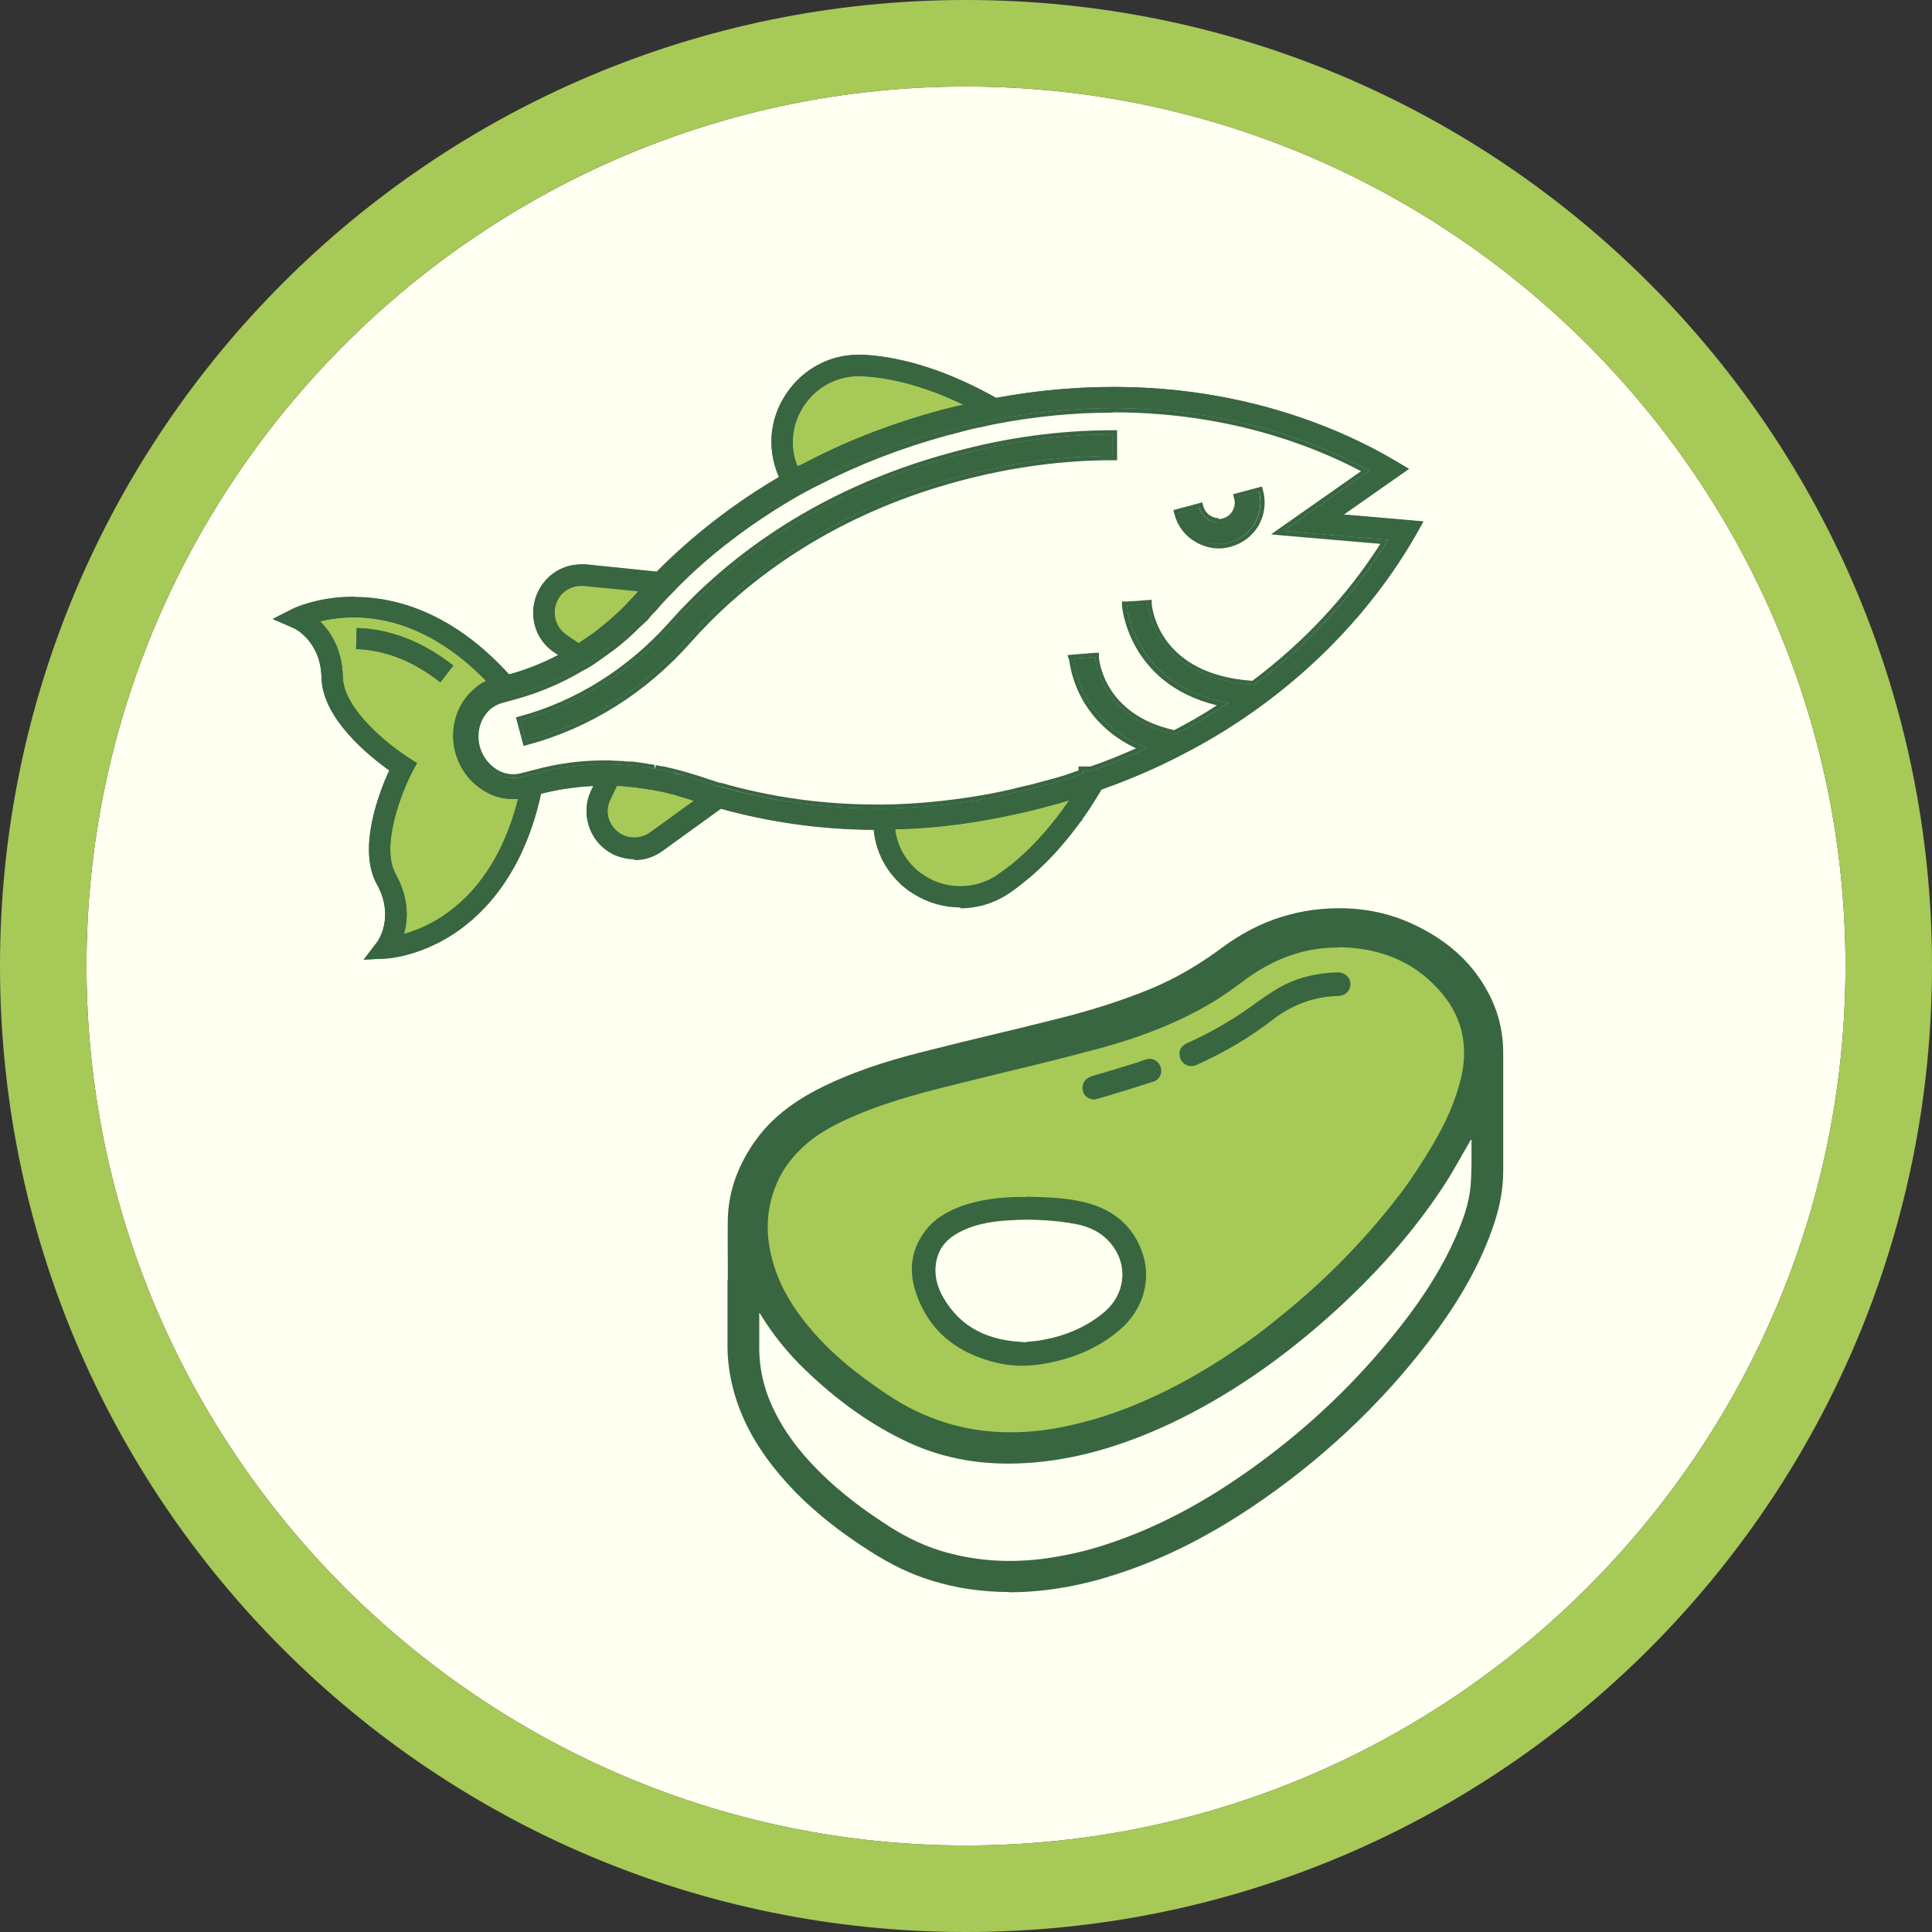 <?xml version="1.0" encoding="UTF-8"?>
<svg id="Layer_1" data-name="Layer 1" xmlns="http://www.w3.org/2000/svg" viewBox="0 0 67 67">
  <rect x="0" y="0" width="67" height="67" fill="#333333" stroke="none"/>
  <defs>
    <style>
      .cls-1 {
        fill: #fffff2;
      }

      .cls-2 {
        fill: #a7c957;
      }

      .cls-3 {
        fill: #386641;
      }
    </style>
  </defs>
  <path class="cls-1" d="M33.5,3C16.7,3,3,16.7,3,33.5s13.7,30.5,30.5,30.5,30.5-13.7,30.5-30.5S50.3,3,33.5,3Z"/>
  <g id="Ellisse_6" data-name="Ellisse 6">
    <path class="cls-2" d="M33.5,67C15,67,0,52,0,33.5S15,0,33.5,0s33.5,15,33.5,33.5-15,33.5-33.5,33.5ZM33.5,3C16.7,3,3,16.7,3,33.5s13.7,30.5,30.5,30.5,30.5-13.7,30.5-30.5S50.3,3,33.5,3Z"/>
  </g>
  <g id="xSOG6h">
    <g>
      <path class="cls-2" d="M25.53,44.67s0,0-.01,0c0,.63,0,1.26,0,1.88-.02.93.19,1.81.59,2.65.42.89,1.01,1.67,1.7,2.37.76.77,1.62,1.42,2.53,2,.65.42,1.34.76,2.08.98,1.04.32,2.11.42,3.19.36.98-.06,1.94-.25,2.87-.55,1.71-.54,3.29-1.35,4.78-2.34,2.31-1.54,4.32-3.41,6.01-5.62.96-1.25,1.78-2.57,2.28-4.08.18-.56.3-1.13.3-1.72,0-1.37,0-2.74,0-4.11,0-.74-.19-1.44-.56-2.09-.53-.93-1.33-1.59-2.28-2.06-.73-.36-1.52-.55-2.34-.58-1.52-.06-2.89.39-4.1,1.29-.79.59-1.62,1.09-2.53,1.47-1.12.47-2.27.81-3.45,1.11-1.43.36-2.86.69-4.29,1.05-1.17.29-2.32.63-3.42,1.14-.94.44-1.8.99-2.43,1.85-.57.77-.9,1.63-.93,2.58-.03.8,0,1.61,0,2.41Z"/>
      <g>
        <path class="cls-3" d="M25.53,44.67c0-.8-.02-1.61,0-2.41.03-.96.37-1.81.93-2.58.63-.86,1.48-1.41,2.43-1.85,1.1-.51,2.25-.85,3.42-1.14,1.43-.36,2.86-.69,4.29-1.05,1.17-.29,2.33-.64,3.45-1.11.91-.38,1.74-.88,2.53-1.47,1.21-.9,2.58-1.35,4.1-1.29.82.03,1.6.22,2.34.58.95.47,1.74,1.12,2.28,2.06.37.65.56,1.34.56,2.09,0,1.37,0,2.74,0,4.11,0,.59-.11,1.16-.3,1.72-.5,1.51-1.32,2.83-2.28,4.08-1.69,2.21-3.7,4.07-6.01,5.62-1.49.99-3.07,1.81-4.78,2.34-.94.29-1.89.49-2.87.55-1.09.07-2.15-.04-3.19-.36-.74-.23-1.43-.57-2.08-.98-.91-.58-1.77-1.23-2.53-2-.69-.7-1.28-1.47-1.7-2.37-.39-.84-.61-1.72-.59-2.65.01-.63,0-1.26,0-1.88,0,0,0,0,.01,0ZM35.03,49.95c.7,0,1.39-.08,2.08-.23,1.16-.25,2.27-.66,3.33-1.18,1.14-.56,2.22-1.23,3.25-1.98.42-.31.83-.64,1.24-.98,1.44-1.2,2.73-2.54,3.86-4.04.38-.51.72-1.05,1.06-1.59.47-.77.85-1.58,1.07-2.46.29-1.17.08-2.24-.68-3.17-.94-1.16-2.21-1.68-3.67-1.73-1.31-.04-2.47.39-3.52,1.15-.36.26-.72.53-1.1.76-1.21.73-2.53,1.22-3.89,1.59-1.55.42-3.12.79-4.68,1.17-1.28.32-2.57.64-3.79,1.16-.74.32-1.45.68-2.04,1.26-.36.36-.66.76-.86,1.23-.38.87-.44,1.77-.23,2.68.27,1.16.91,2.13,1.7,3,.71.77,1.54,1.4,2.41,1.99,1.35.92,2.83,1.38,4.47,1.38ZM26.34,45.53s0,.06,0,.08c0,.31,0,.62,0,.94-.02.67.09,1.31.33,1.93.33.84.84,1.56,1.44,2.22.75.81,1.61,1.49,2.53,2.09.62.4,1.26.75,1.96.97,1.16.36,2.35.45,3.56.29.75-.1,1.49-.26,2.21-.5,1.81-.59,3.46-1.5,5-2.6,1.8-1.28,3.4-2.77,4.81-4.47.91-1.11,1.72-2.28,2.31-3.59.25-.57.48-1.16.52-1.79.04-.52.02-1.04.03-1.57,0,0,0-.01-.02-.02-.02.03-.03.06-.05.09-.3.52-.58,1.04-.91,1.54-1.1,1.67-2.43,3.13-3.91,4.46-1.7,1.52-3.55,2.83-5.62,3.79-1.58.74-3.22,1.24-4.97,1.34-1.4.08-2.75-.12-4.03-.71-1.34-.62-2.52-1.49-3.58-2.51-.62-.59-1.15-1.25-1.6-1.99Z"/>
        <path class="cls-3" d="M35,55.21c-.93,0-1.83-.13-2.67-.39-.73-.22-1.43-.56-2.15-1.02-1.04-.66-1.88-1.33-2.58-2.04-.78-.8-1.36-1.6-1.76-2.45-.42-.9-.63-1.84-.61-2.77,0-.43,0-.86,0-1.29v-.86s.01,0,.01,0v-.46c0-.56-.01-1.12,0-1.68.03-.97.37-1.89.99-2.74.57-.78,1.38-1.4,2.53-1.93,1.22-.57,2.49-.92,3.47-1.16.75-.19,1.49-.37,2.24-.55.68-.16,1.37-.33,2.05-.5,1.34-.33,2.42-.68,3.41-1.09.84-.35,1.65-.82,2.47-1.43,1.28-.95,2.72-1.4,4.28-1.35.88.03,1.7.24,2.45.61,1.08.53,1.87,1.24,2.4,2.17.4.69.6,1.44.6,2.22v4.11c0,.58-.1,1.17-.31,1.81-.45,1.35-1.18,2.68-2.32,4.16-1.68,2.19-3.73,4.1-6.08,5.68-1.63,1.09-3.21,1.87-4.85,2.38-1.01.32-1.97.5-2.94.56-.21.01-.42.02-.62.02ZM25.79,44.95v.3c0,.44,0,.87,0,1.31-.02.86.17,1.69.56,2.53.37.79.91,1.54,1.65,2.29.67.68,1.48,1.32,2.48,1.96.68.43,1.33.74,2.01.95.98.3,1.99.41,3.1.35.92-.06,1.83-.23,2.8-.53,1.58-.5,3.12-1.25,4.71-2.31,2.3-1.54,4.3-3.41,5.95-5.55,1.1-1.44,1.81-2.71,2.24-4,.19-.58.28-1.12.28-1.63v-4.11c0-.68-.18-1.34-.53-1.95-.47-.83-1.18-1.46-2.16-1.95-.68-.34-1.43-.52-2.22-.55-1.43-.07-2.75.36-3.92,1.24-.86.64-1.7,1.13-2.58,1.5-1.01.42-2.12.78-3.49,1.12-.68.17-1.37.33-2.06.5-.75.18-1.49.36-2.24.54-.95.24-2.19.58-3.37,1.13-1.08.5-1.79,1.04-2.32,1.76-.56.77-.85,1.56-.88,2.43-.02.55-.01,1.1,0,1.66v1.03s0,0,0,0ZM35.02,54.41c-.87,0-1.71-.13-2.51-.38-.65-.2-1.32-.53-2.03-1-1.04-.68-1.89-1.38-2.58-2.13-.69-.75-1.18-1.5-1.5-2.31-.25-.64-.37-1.33-.35-2.04,0-.21,0-.42,0-.64v-.3s.07-.93.07-.93l.45.72c.43.71.95,1.36,1.55,1.94,1.14,1.09,2.29,1.9,3.51,2.46,1.17.54,2.45.76,3.89.68,1.56-.09,3.16-.52,4.86-1.32,1.93-.9,3.75-2.13,5.55-3.75,1.58-1.42,2.85-2.86,3.87-4.41.22-.33.42-.68.62-1.03.09-.17.19-.33.29-.5l.23-.41.33.36.02.13v.47c0,.37,0,.75-.03,1.12-.05.68-.29,1.3-.55,1.88-.53,1.19-1.27,2.35-2.35,3.66-1.4,1.7-3.04,3.23-4.86,4.52-1.71,1.22-3.37,2.08-5.08,2.64-.75.24-1.51.41-2.27.51-.39.05-.78.07-1.16.07ZM26.61,46.44s0,.08,0,.12c-.02.63.09,1.25.32,1.82.29.74.75,1.44,1.39,2.14.66.72,1.47,1.39,2.47,2.04.68.45,1.28.74,1.9.93,1.08.34,2.24.43,3.44.28.72-.09,1.45-.25,2.16-.49,1.65-.54,3.26-1.38,4.93-2.56,1.78-1.27,3.38-2.76,4.75-4.42,1.04-1.26,1.76-2.39,2.27-3.53.23-.53.45-1.1.5-1.69.01-.18.02-.37.02-.55-.15.26-.3.52-.47.77-1.05,1.59-2.34,3.06-3.96,4.52-1.85,1.66-3.71,2.91-5.69,3.84-1.77.83-3.43,1.28-5.07,1.37-1.53.09-2.92-.16-4.16-.73-1.28-.59-2.47-1.43-3.66-2.57-.42-.4-.79-.83-1.13-1.29ZM34.99,50.23c-1.65,0-3.19-.48-4.59-1.42-.72-.49-1.65-1.16-2.46-2.03-.94-1.02-1.51-2.04-1.77-3.12-.23-1-.15-1.96.24-2.86.21-.48.52-.93.92-1.32.65-.64,1.44-1.02,2.13-1.31,1.27-.54,2.63-.87,3.83-1.17l1.19-.29c1.16-.28,2.33-.57,3.49-.88,1.5-.41,2.75-.92,3.82-1.56.32-.2.64-.43.95-.65l.13-.1c1.16-.84,2.4-1.23,3.7-1.2,1.63.05,2.93.67,3.88,1.83.8.99,1.05,2.14.74,3.41-.21.84-.57,1.67-1.1,2.53-.32.53-.68,1.09-1.07,1.61-1.13,1.49-2.44,2.87-3.9,4.08-.43.36-.83.68-1.25.99-1.12.82-2.2,1.47-3.29,2.01-1.18.57-2.29.97-3.4,1.21-.7.15-1.42.23-2.14.24h-.04ZM46.38,32.86c-1.12,0-2.16.36-3.18,1.1l-.13.1c-.32.23-.64.47-.99.68-1.11.67-2.41,1.2-3.96,1.62-1.16.31-2.33.6-3.5.88l-1.18.29c-1.18.29-2.52.62-3.74,1.14-.64.27-1.37.62-1.95,1.2-.35.35-.62.72-.8,1.14-.34.78-.42,1.62-.21,2.51.23,1,.76,1.91,1.64,2.87.6.65,1.32,1.25,2.36,1.95,1.3.88,2.74,1.33,4.28,1.33h.03c.68,0,1.36-.08,2.02-.23,1.07-.23,2.14-.61,3.27-1.16,1.06-.52,2.11-1.16,3.21-1.96.41-.3.79-.62,1.22-.97,1.43-1.19,2.71-2.53,3.82-3.99.38-.5.73-1.05,1.04-1.57.5-.82.84-1.6,1.03-2.38.27-1.1.06-2.09-.63-2.93-.84-1.03-2.01-1.58-3.47-1.63-.06,0-.11,0-.17,0Z"/>
      </g>
      <path class="cls-1" d="M26.34,45.53c.45.74.98,1.4,1.6,1.99,1.06,1.02,2.24,1.89,3.58,2.51,1.28.59,2.63.79,4.03.71,1.75-.1,3.39-.61,4.97-1.34,2.07-.97,3.92-2.27,5.62-3.79,1.48-1.33,2.82-2.8,3.91-4.46.33-.5.61-1.03.91-1.54.02-.03.03-.06.05-.09.01.01.02.02.02.02,0,.52.01,1.05-.03,1.57-.05.63-.27,1.21-.52,1.79-.58,1.32-1.4,2.49-2.31,3.59-1.4,1.7-3.01,3.19-4.81,4.47-1.54,1.1-3.19,2.01-5,2.6-.72.24-1.46.4-2.21.5-1.21.15-2.39.07-3.56-.29-.7-.22-1.35-.56-1.96-.97-.92-.6-1.78-1.28-2.53-2.09-.61-.66-1.11-1.39-1.44-2.22-.24-.62-.35-1.26-.33-1.93,0-.31,0-.62,0-.94,0-.03,0-.06,0-.08Z"/>
      <path class="cls-3" d="M35.61,41.5c.71.02,1.42.03,2.1.22.89.24,1.55.77,1.88,1.65.37.97.07,2.05-.77,2.76-.78.66-1.7,1.02-2.71,1.18-.52.08-1.05.07-1.55-.05-1.37-.33-2.36-1.1-2.81-2.47-.23-.71-.16-1.41.29-2.04.33-.47.8-.74,1.32-.93.64-.22,1.3-.3,1.97-.31.09,0,.19,0,.28,0ZM35.5,46.54c.19-.02.43-.03.65-.08.8-.15,1.54-.45,2.17-.99.65-.56.79-1.45.34-2.16-.32-.5-.81-.76-1.38-.87-.72-.13-1.45-.17-2.18-.13-.57.03-1.14.1-1.67.34-.49.22-.86.55-.96,1.1-.08.44.03.85.24,1.23.61,1.06,1.57,1.5,2.79,1.55Z"/>
      <path class="cls-3" d="M40.9,36.56c0-.19.1-.31.28-.39.8-.36,1.57-.8,2.28-1.32.29-.21.59-.42.9-.6.62-.35,1.3-.51,2.02-.53.26,0,.45.17.45.41,0,.23-.17.4-.42.41-.85.02-1.61.31-2.27.82-.81.63-1.69,1.14-2.62,1.56-.14.06-.28.08-.42-.01-.12-.08-.19-.19-.19-.34Z"/>
      <path class="cls-3" d="M37.54,37.72c0-.2.13-.34.36-.41.51-.15,1.01-.3,1.52-.46.11-.03.21-.08.32-.11.22-.07.43.04.51.26.07.21-.03.44-.25.51-.65.21-1.3.41-1.95.6-.27.08-.52-.12-.51-.4Z"/>
      <path class="cls-1" d="M35.5,46.54c-1.22-.05-2.18-.49-2.79-1.55-.22-.38-.32-.79-.24-1.23.1-.56.47-.88.96-1.1.53-.24,1.1-.31,1.67-.34.73-.04,1.46,0,2.18.13.57.1,1.06.36,1.38.87.45.7.31,1.59-.34,2.16-.63.54-1.36.84-2.17.99-.23.04-.46.05-.65.08Z"/>
    </g>
  </g>
  <g>
    <path class="cls-1" d="M44.51,18.41l2.98-2.09c-2.38-1.29-6.88-2.93-12.95-1.78-.17.03-.34.07-.51.11-.22.04-.44.09-.66.15-.18.04-.36.09-.54.13-1.55.42-3.03.98-4.39,1.68-.13.06-.26.13-.38.19h-.01c-.12.07-.24.14-.36.2l-.32.19c-1.46.86-2.8,1.87-3.96,3.04l-.24.25c-.05.04-.09.09-.13.13-.06.06-.11.12-.16.17-.09.1-.18.2-.27.3-.09.09-.17.19-.26.29-.09.09-.19.18-.28.27-.28.28-.58.54-.88.77-.19.14-.39.29-.62.45l-.1.06c-.07.05-.15.09-.22.14l-.1.05c-.71.43-1.47.75-2.26.97l-.51.14c-.12.03-.24.08-.35.16-.07.04-.13.09-.18.15-.35.34-.48.87-.35,1.38.1.37.33.68.64.88.3.19.64.24.98.15l.44-.11c.84-.23,1.72-.34,2.6-.32.14.01.28.01.42.02.11.01.21.02.32.02.15.02.3.04.46.06.1.02.2.03.31.05.02,0,.04.01.07.01.08.02.17.04.27.05l.11.03c.09.02.18.04.27.06h.02s.05.02.08.03h.03c.1.03.2.06.3.09.14.04.27.08.4.12.25.09.49.16.73.23h.05c1.81.53,3.71.78,5.64.76,1.09-.01,2.21-.12,3.32-.3.46-.08.92-.17,1.37-.28.25-.06.51-.12.8-.2.32-.08.6-.16.86-.24.14-.05.27-.09.41-.14.05-.01.11-.03.16-.05v-.1h.3c.66-.23,1.3-.49,1.93-.79-1.08-.4-1.69-1.07-2.03-1.62-.46-.76-.51-1.45-.52-1.48l.74-.05c0,.09.19,2.13,2.78,2.68.64-.33,1.25-.69,1.84-1.09-3.28-.6-3.52-3.34-3.52-3.38l.37-.02.36-.03c.01.11.24,2.59,3.68,2.8,2.32-1.73,3.77-3.61,4.65-5.03l-3.63-.31ZM38.58,15.81c-1.74,0-3.53.24-5.32.72-4.78,1.28-7.76,3.78-9.41,5.64-1.54,1.74-3.48,2.95-5.6,3.52l-.19-.71c1.98-.53,3.79-1.67,5.24-3.29,1.72-1.95,4.81-4.54,9.77-5.87,1.85-.5,3.7-.75,5.51-.75v.74ZM43.51,18.14c-.19.33-.51.57-.88.67-.12.03-.25.05-.37.05-.25,0-.5-.07-.72-.2-.33-.19-.57-.5-.67-.87l.71-.19c.1.37.49.6.86.5.19-.05.34-.17.43-.33.1-.17.12-.36.07-.54l.71-.19c.1.37.05.76-.14,1.1Z"/>
    <g>
      <g>
        <path class="cls-2" d="M18.45,27.23h0c-.03.17-.07.34-.11.5-.02.08-.04.16-.06.24-.08.31-.18.6-.28.87-.13.34-.27.65-.42.94-.18.34-.37.65-.58.92-.07.09-.14.18-.21.26-.03.04-.07.08-.1.12-.07.08-.14.16-.21.23-1.46,1.49-3.09,1.58-3.09,1.58,0,0,.77-1.02.01-2.39-.76-1.37.57-3.9.57-3.9,0,0-2.42-1.52-2.45-3.09,0-.2-.03-.37-.06-.54-.03-.12-.06-.24-.1-.34h0c-.33-.88-1.04-1.18-1.04-1.18h0c.1-.05,3.26-1.58,6.66,1.77.06.06.12.12.18.18.06.06.12.13.18.19.06.07.12.13.18.2h0s-.24.06-.24.06c-.27.07-.51.22-.7.41-.42.42-.61,1.08-.44,1.74.13.47.42.86.79,1.09.37.24.82.32,1.27.2l.23-.06Z"/>
        <path class="cls-2" d="M34.48,14.18c-.17.03-.35.07-.52.11-.22.05-.44.1-.67.15-.18.04-.36.09-.55.14-1.68.45-3.16,1.03-4.46,1.7-.26.13-.51.27-.76.41h0s-.02-.04-.06-.1c-.01-.02-.03-.05-.04-.07h0c-.57-1.12-.25-2.37.56-3.13.09-.09.19-.17.3-.24.46-.32,1.04-.51,1.68-.47,1.12.07,2.64.43,4.53,1.51Z"/>
        <path class="cls-2" d="M37.52,27.23c.14-.04.28-.09.41-.14-.07.12-.14.23-.2.34-.17.28-.34.53-.51.77,0,0,0,0,0,0-.07.09-.13.19-.2.28-.42.55-.83,1-1.22,1.36-.13.12-.26.23-.38.33-.07.06-.14.11-.2.16-.06.04-.11.08-.17.12-.09.07-.18.13-.27.19-.93.61-2.04.56-2.87.05-.07-.04-.14-.09-.2-.14-.07-.05-.13-.1-.19-.16-.03-.03-.06-.06-.09-.08-.44-.43-.73-1.02-.77-1.72,0-.11,0-.18,0-.2,1.06-.01,2.19-.11,3.38-.31.45-.08.91-.17,1.39-.28.27-.06.54-.13.82-.2.29-.08.58-.16.87-.25.14-.04.28-.09.42-.13Z"/>
        <path class="cls-2" d="M22.91,20.22s-.09.1-.14.15c-.05.06-.1.11-.15.16-.09.1-.19.2-.28.31-.08.09-.17.19-.26.28s-.18.18-.27.27c-.27.26-.55.51-.85.74-.19.15-.4.3-.6.43h0c-.1.07-.21.13-.31.2l-.31-.21-.31-.21c-.07-.05-.13-.1-.19-.16-.44-.45-.51-1.17-.11-1.69.03-.04.06-.08.1-.12.03-.04.07-.07.11-.1.23-.19.52-.3.83-.3.04,0,.09,0,.13,0l2.62.26h0Z"/>
        <path class="cls-2" d="M24.9,27.64l-2.13,1.54c-.14.1-.3.17-.46.21h0c-.07.02-.13.03-.2.03-.03,0-.07,0-.1,0-.17,0-.35-.03-.51-.1-.68-.29-.98-1.09-.66-1.75l.33-.69h0c.13,0,.27,0,.4.01.1,0,.2.01.31.02.15.01.29.03.44.05.1.01.21.03.31.05.02,0,.03,0,.05,0,.09.01.18.03.27.05.04,0,.07.01.11.02.09.02.18.04.26.06,0,0,.01,0,.02,0,.03,0,.07.02.11.03.09.02.19.05.28.08,0,0,.02,0,.02,0,.12.03.24.07.36.11.26.08.52.17.8.25Z"/>
      </g>
      <g>
        <g>
          <path class="cls-3" d="M12.61,33.29l.48-.63s.61-.86-.02-1.99c-.69-1.24.09-3.21.43-3.95-.67-.47-2.32-1.79-2.35-3.21-.03-1.3-.94-1.72-.98-1.73l-.71-.31.69-.35s3.86-1.89,7.65,2.44l-.55.48c-2.57-2.93-5.04-2.77-6.15-2.49.37.36.77.98.79,1.94.02,1.12,1.65,2.39,2.28,2.79l.29.18-.16.3c-.34.66-1.12,2.57-.58,3.55.47.84.43,1.58.29,2.08,1.11-.31,3.32-1.41,4.08-5.23l.72.14c-.58,2.93-2.01,4.39-3.1,5.1-1.2.78-2.26.84-2.31.84l-.79.04Z"/>
          <path class="cls-3" d="M12.27,20.84c1.33,0,3.32.47,5.32,2.7l-.33.29c-1.91-2.12-3.76-2.57-4.99-2.57-.42,0-.82.05-1.21.15l-.26.07.19.19c.33.32.73.91.74,1.84.03,1.43,2.32,2.9,2.35,2.91l.17.11-.09.18s-1.27,2.44-.58,3.69c.45.82.4,1.52.28,1.97l-.07.26.26-.07c1.22-.34,3.37-1.48,4.16-5.2l.43.08c-.59,2.78-1.95,4.17-3,4.85-1.17.76-2.19.82-2.23.82l-.47.03.28-.38s.66-.94,0-2.15c-.65-1.18.09-3.06.43-3.82l.05-.11-.1-.07c-.68-.48-2.26-1.75-2.28-3.09-.03-1.39-1.03-1.85-1.07-1.87l-.42-.19.41-.21s.82-.4,2.05-.4M12.27,20.69c-1.27,0-2.1.41-2.12.42l-.69.35.71.31s.96.44.98,1.73c.03,1.42,1.68,2.73,2.35,3.21-.34.74-1.11,2.71-.43,3.95.63,1.13.04,1.96.02,1.99l-.48.63.79-.04s1.11-.07,2.31-.84c1.09-.71,2.52-2.17,3.1-5.1l-.72-.14c-.76,3.82-2.98,4.92-4.08,5.23.14-.5.18-1.23-.29-2.08-.54-.98.23-2.9.58-3.55l.16-.3-.29-.18c-.63-.4-2.25-1.67-2.28-2.79-.02-.96-.42-1.58-.79-1.94.3-.08.7-.14,1.18-.14,1.28,0,3.1.49,4.98,2.63l.55-.48c-2.03-2.32-4.07-2.86-5.53-2.86h0Z"/>
        </g>
        <g>
          <path class="cls-3" d="M15.27,23.66c-.94-.74-1.92-1.12-2.92-1.15l.02-.73c1.15.03,2.28.47,3.35,1.3l-.45.58Z"/>
          <path class="cls-3" d="M12.52,21.94c1.03.06,2.03.45,2.99,1.17l-.27.34c-.89-.66-1.8-1.02-2.74-1.08v-.44M12.37,21.78l-.02.73c.99.02,1.97.41,2.92,1.15l.45-.58c-1.07-.84-2.2-1.27-3.35-1.3h0Z"/>
        </g>
        <g>
          <path class="cls-3" d="M27.2,16.89s-.06-.08-.12-.21c-.49-.97-.43-2.09.17-3,.61-.92,1.62-1.44,2.72-1.37,1.46.09,3.04.61,4.69,1.56l-.36.64c-1.55-.89-3.02-1.38-4.37-1.46-.83-.05-1.6.34-2.06,1.04-.45.69-.5,1.54-.13,2.26.04.08.07.13.08.14l-.61.41Z"/>
          <path class="cls-3" d="M29.78,12.45c.06,0,.12,0,.18,0,1.4.09,2.91.58,4.49,1.46l-.22.38c-1.52-.85-2.97-1.33-4.3-1.41-.05,0-.1,0-.15,0-.82,0-1.59.42-2.04,1.11-.48.73-.53,1.64-.14,2.41,0,0,0,.02.01.03l-.36.24s-.02-.04-.04-.07c-.47-.92-.41-1.98.16-2.85.54-.83,1.42-1.31,2.4-1.31M29.78,12.3c-1.03,0-1.96.51-2.53,1.38-.6.91-.66,2.03-.17,3,.07.13.12.2.12.21l.61-.41s-.04-.06-.08-.14c-.37-.73-.32-1.57.13-2.26.43-.66,1.14-1.04,1.92-1.04.05,0,.1,0,.15,0,1.35.08,2.81.57,4.37,1.46l.36-.64c-1.65-.94-3.23-1.47-4.69-1.56-.06,0-.13,0-.19,0h0Z"/>
        </g>
        <g>
          <path class="cls-3" d="M38.3,27.09h-.36s.36,0,.36,0ZM37.94,27.09h-.38l.11-.27.27.27Z"/>
          <path class="cls-3" d="M37.67,26.82l-.11.27h.38l-.27-.27h0ZM37.93,27.08h.36s-.36,0-.36,0h0Z"/>
        </g>
        <g>
          <path class="cls-3" d="M33.3,31.47c-.55,0-1.1-.15-1.59-.45-.08-.05-.15-.1-.23-.15-.09-.07-.16-.13-.22-.18-.03-.03-.07-.06-.1-.1-.53-.52-.84-1.21-.87-1.96,0-.1,0-.2,0-.25l.34.03h.4s0,.04,0,.04c0,.02,0,.07,0,.15.03.57.26,1.08.66,1.48.03.03.05.05.07.07.06.05.11.1.17.14.05.04.11.08.18.12.77.47,1.72.45,2.47-.04.08-.05.17-.11.25-.18.05-.04.1-.08.16-.12.06-.05.13-.1.19-.15.13-.1.25-.21.36-.32.41-.38.81-.82,1.18-1.32.06-.08.11-.15.17-.23l.04-.06c.17-.24.33-.48.49-.73.07-.11.13-.22.2-.33l.63.37c-.07.12-.14.23-.21.35-.16.26-.33.52-.51.77v.03s-.05.04-.05.04c-.06.08-.12.16-.18.24-.4.53-.82,1-1.26,1.41-.13.12-.26.24-.4.35-.07.06-.14.11-.21.17-.06.05-.12.09-.18.14-.09.07-.18.13-.27.19-.51.34-1.09.51-1.67.51Z"/>
          <path class="cls-3" d="M37.66,27.11l.38.22c-.04.07-.09.14-.13.22-.16.26-.33.51-.5.76l-.02.03-.03.04c-.06.08-.12.16-.18.24-.39.52-.81.99-1.25,1.39-.13.12-.26.23-.39.34-.07.06-.14.11-.2.16-.06.05-.12.09-.18.13-.09.07-.18.13-.27.19-.48.32-1.03.48-1.59.48-.53,0-1.05-.15-1.51-.43-.08-.05-.15-.1-.22-.15-.09-.06-.15-.12-.21-.18-.03-.03-.06-.06-.09-.09-.5-.49-.79-1.15-.83-1.86,0-.03,0-.05,0-.08l.19.02h.24s0,.02,0,.04c.03.61.27,1.16.7,1.58.03.03.05.05.08.07.06.06.12.1.18.15.06.04.12.08.19.13.39.24.83.36,1.28.36.48,0,.95-.14,1.35-.41.08-.06.17-.12.26-.18.06-.04.11-.08.16-.12.06-.05.13-.1.19-.16.13-.11.25-.21.37-.33.42-.39.82-.84,1.2-1.34.05-.07.1-.14.17-.23l.04-.06c.17-.24.34-.49.49-.74.04-.07.08-.14.13-.21M37.61,26.91c-.07.11-.13.23-.2.33-.15.25-.31.49-.49.73l-.04.06c-.06.08-.11.16-.17.23-.37.49-.77.94-1.18,1.32-.12.11-.24.22-.36.32-.07.06-.13.11-.19.15-.05.04-.1.08-.16.12-.09.06-.17.12-.25.18-.39.26-.83.38-1.27.38-.41,0-.83-.11-1.2-.34-.06-.04-.12-.08-.18-.12-.06-.04-.11-.09-.17-.14-.02-.02-.05-.04-.07-.07-.4-.4-.63-.91-.66-1.48,0-.08,0-.13,0-.15v-.04s-.39,0-.39,0l-.34-.03c0,.05,0,.15,0,.25.04.75.35,1.45.87,1.96.04.04.07.07.1.1.06.06.13.11.22.18.07.05.14.1.23.15.49.3,1.04.45,1.59.45.58,0,1.16-.17,1.67-.51.09-.06.18-.12.27-.19.06-.04.12-.09.18-.14.07-.05.14-.11.21-.17.14-.11.27-.23.4-.35.44-.41.86-.88,1.26-1.41.06-.08.12-.16.18-.24l.04-.04v-.03c.19-.25.36-.51.52-.77.07-.11.14-.23.21-.35l-.63-.37h0Z"/>
        </g>
        <g>
          <path class="cls-3" d="M19.84,23.05l-.63-.43c-.38-.26-.63-.65-.7-1.1-.07-.45.04-.9.31-1.27.32-.42.8-.67,1.33-.67.05,0,.11,0,.16,0l2.62.27-.07.73-2.62-.26s-.06,0-.09,0c-.3,0-.57.14-.75.37-.15.2-.22.46-.17.71.04.25.18.47.39.62l.63.43-.42.6Z"/>
          <path class="cls-3" d="M20.16,19.72s.1,0,.15,0l2.48.25-.04.43-2.48-.25s-.06,0-.09,0c-.34,0-.66.16-.87.43-.18.24-.25.53-.2.82.05.29.21.55.45.72l.5.35-.25.36-.5-.35c-.34-.24-.57-.59-.64-1-.07-.41.03-.82.28-1.15.29-.39.73-.61,1.21-.61M20.16,19.57c-.53,0-1.02.24-1.33.67-.27.37-.39.82-.31,1.27.07.45.32.84.7,1.1l.63.43.42-.6-.63-.43c-.21-.15-.35-.36-.39-.62-.04-.25.02-.5.17-.71.18-.24.45-.37.75-.37.03,0,.07,0,.09,0l2.62.26.07-.73-2.62-.27c-.05,0-.11,0-.16,0h0Z"/>
        </g>
        <g>
          <path class="cls-3" d="M22,29.8c-.23,0-.44-.05-.65-.13-.42-.18-.74-.52-.9-.94-.16-.43-.14-.89.05-1.3l.33-.69.66.32-.33.69c-.11.23-.12.49-.03.73.09.24.27.43.51.53.3.13.65.09.91-.1l2.13-1.54.43.6-2.13,1.54c-.29.21-.62.32-.98.32Z"/>
          <path class="cls-3" d="M20.9,26.92l.39.19-.26.56c-.13.27-.14.57-.03.85.11.28.31.5.59.61.13.06.28.09.42.09.23,0,.45-.07.63-.2l2.01-1.45.25.35-2.01,1.45c-.26.19-.57.29-.89.29-.2,0-.4-.04-.59-.12-.38-.16-.68-.47-.82-.86-.15-.39-.13-.81.05-1.19l.26-.56M20.83,26.72l-.33.69c-.2.41-.21.88-.05,1.3.16.43.48.76.9.94.21.09.43.13.65.13.35,0,.69-.11.98-.32l2.13-1.54-.43-.6-2.13,1.54c-.16.12-.35.18-.55.18-.12,0-.25-.02-.36-.07-.24-.1-.41-.29-.51-.53-.09-.24-.08-.5.03-.73l.33-.69-.66-.32h0Z"/>
        </g>
        <g>
          <path class="cls-3" d="M43.51,18.14c-.19.33-.51.57-.88.67-.12.03-.25.05-.37.05-.25,0-.5-.07-.72-.2-.33-.19-.57-.5-.67-.87l.71-.19c.1.37.49.6.86.5.19-.05.34-.17.43-.33.1-.17.12-.36.07-.54l.71-.19c.1.37.05.76-.14,1.1Z"/>
          <path class="cls-3" d="M43.54,17.22c.04.29-.01.58-.16.84-.17.29-.46.51-.79.6-.12.03-.23.05-.33.05-.22,0-.45-.06-.65-.18-.25-.15-.45-.37-.55-.64l.42-.11c.14.3.44.49.78.49.07,0,.15,0,.21-.03.22-.06.41-.2.52-.4.09-.16.13-.33.11-.51l.42-.11M43.65,17.04l-.71.19c.05.18.03.37-.07.54-.09.16-.24.28-.43.33-.06.02-.12.02-.18.02-.31,0-.6-.21-.68-.52l-.71.19c.1.37.34.68.67.87.22.13.47.2.72.2.12,0,.25-.02.37-.05.37-.1.69-.34.88-.67.19-.34.24-.73.14-1.1h0Z"/>
        </g>
        <g>
          <g>
            <path class="cls-3" d="M23.13,20.51l-.09.1s.08-.09.13-.13c-.02.01-.03.02-.04.03ZM46.59,17.85l2.27-1.59-.49-.29c-2.29-1.35-7.13-3.41-13.83-2.17-.05,0-.09,0-.14.02-.14.02-.28.06-.43.09-.03,0-.07.01-.1.02-.15.04-.31.07-.47.11-.07.01-.13.03-.2.04-.19.05-.37.09-.56.14-1.6.43-3.13,1.01-4.53,1.73-.08.04-.16.08-.23.12h0s-.17.08-.17.08c-.01.01-.03.01-.04.02h0s-.33.18-.33.18c0,.01-.01.01-.01.01l-.19.11s-.08.05-.12.07c-1.57.92-3,2.03-4.25,3.29,0,.01-.02.01-.02.02-.03.03-.05.05-.08.08l-.07.08s-.07.07-.1.1c-.02.02-.04.04-.06.06-.03.03-.06.07-.1.11-.07.07-.14.15-.21.23-.02.03-.05.05-.07.08-.08.09-.16.18-.25.27-.08.09-.16.17-.25.26-.26.25-.54.49-.82.71-.15.12-.31.23-.49.35l-.1.07s-.06.04-.09.06c-.04.02-.08.05-.12.07l-.08.05s-.1.06-.15.09c-.12.07-.24.14-.36.2-.55.29-1.12.51-1.7.67h-.01l-.16.04h-.01l-.23.06h-.05s-.02.02-.03.02h0c-.09.03-.18.07-.27.1-.01,0-.02,0-.03,0-.09.05-.17.1-.25.15-.1.07-.19.15-.28.24-.53.52-.74,1.33-.54,2.09.15.55.49,1.02.96,1.31.37.24.79.34,1.21.3.12-.01.24-.03.35-.06h.05s.39-.12.39-.12h.01c.59-.15,1.19-.24,1.81-.27.14-.01.28-.01.41-.01h.17c.08,0,.16,0,.24.01h.14c.1.01.2.02.3.03.14.01.28.03.42.05.1.01.2.03.3.05h.05c.09.02.17.04.26.05l.1.02c.08.02.17.04.25.06.01.01.03.01.04.01.02.01.03.01.05.02h.04c.09.03.18.06.29.09.12.03.24.07.35.11.03.01.07.02.1.03.15.05.3.09.44.14.09.03.18.05.27.08h.05s.09.03.13.04c1.72.48,3.51.73,5.33.74h.09c.09,0,.17,0,.26-.01h.01c.13,0,.25,0,.38-.01,1-.02,2.02-.12,3.05-.3.47-.08.95-.18,1.4-.28.26-.06.53-.13.83-.21.28-.07.53-.14.75-.21.05-.01.09-.03.13-.04.15-.05.29-.09.43-.14.14-.04.28-.09.42-.14l.12-.05.12-.04c.92-.33,1.83-.72,2.69-1.17,1-.51,1.95-1.1,2.84-1.76,2.76-2.04,4.38-4.3,5.26-5.83l.28-.5-2.77-.24ZM43.49,23.75s-.07.05-.11.08c-.25.19-.51.37-.78.55-.59.4-1.2.76-1.84,1.09-.04.02-.07.04-.11.06-.28.15-.57.28-.86.41-.63.3-1.27.56-1.93.79h-.3v.1s-.11.04-.16.05c-.14.05-.27.09-.41.14-.26.08-.54.16-.86.24-.29.08-.55.14-.8.2-.45.11-.91.2-1.37.28-1.11.18-2.23.29-3.32.3-1.93.02-3.83-.23-5.64-.75h-.05c-.24-.08-.48-.15-.73-.24-.13-.04-.26-.08-.4-.12-.1-.03-.2-.06-.3-.08h-.03s-.06-.03-.08-.03h-.02c-.09-.03-.18-.05-.27-.07l-.11-.03c-.1-.01-.19-.03-.27-.05-.03,0-.05-.01-.07-.01-.11-.02-.21-.03-.31-.05-.16-.02-.31-.04-.46-.06-.11,0-.21-.01-.32-.02-.14-.01-.28-.01-.42-.02-.88-.02-1.76.09-2.6.32l-.44.11c-.34.09-.68.04-.98-.15-.31-.2-.54-.51-.64-.88-.13-.51,0-1.04.35-1.38.05-.06.11-.11.18-.15.11-.08.23-.13.35-.16l.51-.14c.79-.22,1.55-.54,2.26-.97l.1-.05c.07-.05.15-.09.22-.14l.1-.06c.23-.16.43-.31.62-.45.3-.23.6-.49.88-.77.09-.09.19-.18.28-.27.09-.1.17-.2.26-.29.09-.1.18-.2.27-.3.05-.05.1-.11.16-.17.04-.04.08-.09.13-.13l.24-.25c1.16-1.17,2.5-2.18,3.96-3.04l.32-.19c.12-.06.24-.13.36-.19h.01c.12-.07.25-.14.38-.2,1.36-.7,2.84-1.26,4.39-1.68.18-.04.36-.09.54-.13.22-.06.44-.11.66-.15.17-.04.34-.08.51-.11,6.07-1.15,10.57.49,12.95,1.78l-2.98,2.09,3.63.31c-.88,1.42-2.33,3.3-4.65,5.03Z"/>
            <path class="cls-3" d="M38.62,13.57c4.68,0,8.07,1.59,9.67,2.53l.29.17-2.08,1.46-.34.24.41.04,2.54.22-.17.3c-.88,1.53-2.5,3.77-5.22,5.78-.89.66-1.83,1.25-2.82,1.75-.82.43-1.72.82-2.67,1.16l-.13.04-.11.05c-.14.05-.27.1-.42.14-.08.03-.16.05-.25.08l-.17.05s-.04.01-.07.02c-.02,0-.04.01-.07.02-.22.07-.46.14-.74.21-.3.08-.57.15-.82.21-.54.12-.99.21-1.39.28-1.02.18-2.04.28-3.04.3-.13,0-.24,0-.4.01-.08,0-.15,0-.23,0h-.1c-1.8,0-3.58-.26-5.29-.74l-.07-.02-.07-.02h-.03s-.09-.03-.14-.05c-.04-.01-.09-.02-.12-.04-.08-.03-.17-.06-.25-.08-.06-.02-.13-.04-.19-.06l-.06-.02h-.04c-.11-.05-.24-.09-.36-.13l-.11-.03c-.06-.02-.12-.04-.18-.05h0s-.03-.01-.05-.02l-.04-.02h-.01s-.02,0-.02,0l-.13-.03-.13-.03-.11-.02s-.08-.01-.12-.02c-.05,0-.09-.02-.13-.02h-.05c-.1-.03-.21-.05-.31-.06-.14-.02-.29-.04-.43-.05l-.2-.02h-.11s-.12,0-.12,0c-.09-.01-.17-.01-.26-.01h-.17c-.13,0-.28,0-.42.01-.63.03-1.23.12-1.81.27h-.04s-.38.11-.38.11h-.06c-.1.04-.21.06-.32.07-.06,0-.11,0-.17,0-.33,0-.66-.1-.95-.29-.43-.27-.75-.7-.89-1.22-.18-.7.01-1.47.5-1.95.09-.09.18-.16.26-.22.07-.04.14-.09.22-.13h.04s.02-.02.02-.02l.06-.02c.05-.02.11-.04.16-.05l.12-.04h0s.18-.05.18-.05h.03s.13-.04.13-.04h.04c.61-.17,1.19-.4,1.73-.69.12-.06.24-.13.37-.21l.15-.09.07-.04s.05-.03.07-.04c.02,0,.03-.02.06-.04l.09-.06.1-.07c.19-.13.35-.24.5-.36.3-.24.58-.48.83-.72.09-.09.17-.17.25-.26.09-.09.17-.18.26-.28l.02-.02h0s.04-.05.04-.06c.07-.08.13-.15.2-.22.02-.02.05-.05.06-.07.01-.01.02-.03.04-.04l.06-.06.03-.04s.03-.03.07-.07l.06-.07.04-.04.04-.04.04-.04h0c1.24-1.25,2.65-2.34,4.19-3.24.02-.01.05-.03.07-.04.02,0,.03-.02.06-.03l.16-.09h.11v-.07l.24-.12h0s.22-.12.22-.12c.07-.04.14-.08.22-.12,1.38-.71,2.89-1.29,4.5-1.72.09-.02.19-.05.28-.07.09-.02.19-.05.27-.07.04,0,.08-.01.11-.02.03,0,.06-.01.1-.02.07-.02.14-.03.21-.05.09-.02.18-.04.27-.06.03,0,.05-.01.08-.02.06-.01.12-.02.17-.04.08-.02.17-.04.28-.06.04,0,.06-.01.12-.02,1.36-.25,2.72-.38,4.05-.38M27.96,16.68c-.05.03-.11.06-.16.09-.06.03-.12.06-.19.1l-.32.19c-1.52.9-2.86,1.93-3.99,3.07l-.22.23s-.04.03-.06.05l-.09.1s-.06.06-.09.09c-.02.03-.05.05-.07.08l-.07.08-.19.21c-.06.06-.12.13-.17.19l-.09.1s-.09.09-.14.13c-.05.05-.1.09-.14.14-.27.27-.56.52-.86.76l-.1.07c-.16.12-.33.24-.51.37l-.11.07s-.07.04-.1.06c-.04.02-.08.05-.1.06l-.11.06c-.68.41-1.43.73-2.22.95l-.51.14c-.15.04-.29.1-.39.18-.09.05-.16.11-.21.17-.39.37-.54.96-.39,1.53.11.4.36.74.7.97.23.14.47.22.73.22.12,0,.24-.02.36-.05l.44-.11c.77-.21,1.56-.32,2.36-.32.07,0,.13,0,.19,0,.07,0,.14,0,.22.01.07,0,.14,0,.23.01.1,0,.2.02.31.02l.43.06c.06.01.11.02.17.03.05,0,.09.01.16.03.01,0,.03,0,.04,0,0,0,0,0,0,0,.09.02.18.04.27.05l.12.03.08.02.18.04.02.02h.04s.03,0,.04.01h.04s0,.01,0,.01c.1.02.19.05.29.08.14.04.27.08.39.12.25.09.5.16.75.24h.04c1.75.51,3.59.76,5.47.76h.22c1.04-.01,2.17-.11,3.34-.3.53-.09.97-.18,1.38-.28l.12-.03c.22-.05.44-.11.68-.17.32-.08.61-.16.87-.24.07-.02.14-.05.2-.07.07-.02.14-.05.19-.07.06-.01.13-.03.19-.06l.09-.04v-.05h.2c.69-.25,1.32-.51,1.94-.8.29-.13.58-.26.86-.41.02-.01.04-.02.06-.03l.05-.03c.66-.34,1.27-.7,1.85-1.1.32-.21.57-.39.79-.55l.05-.04.06-.04c1.91-1.42,3.48-3.13,4.69-5.07l.13-.21-.24-.02-3.22-.27,2.64-1.85.2-.14-.21-.12c-1.84-1-4.89-2.19-8.96-2.19-1.34,0-2.71.13-4.09.39-.17.03-.34.07-.51.11-.22.04-.45.09-.67.15-.09.02-.18.04-.27.07-.09.02-.18.04-.27.07-1.59.43-3.07,1-4.41,1.69-.09.04-.18.09-.26.13l-.12.06-.03.02h0M38.62,13.42c-1.27,0-2.63.11-4.08.38-.05,0-.09,0-.14.02-.14.02-.28.06-.43.09-.03,0-.07.01-.1.02-.15.04-.31.07-.47.11-.07.01-.13.03-.2.04-.19.05-.37.09-.56.14-1.6.43-3.13,1.01-4.53,1.73-.08.04-.16.08-.23.12h0s-.17.08-.17.08c-.01.01-.03.01-.04.02h0s-.33.18-.33.18c0,.01-.01.01-.01.01l-.19.11s-.08.05-.12.07c-1.57.92-3,2.03-4.25,3.29,0,.01-.02.01-.02.02-.03.03-.05.05-.08.08l-.07.08s-.07.07-.1.1c-.02.02-.04.04-.06.06-.03.03-.06.07-.1.11-.07.07-.14.15-.21.23-.02.03-.05.05-.07.08-.08.09-.16.18-.25.27-.08.09-.16.17-.25.26-.26.25-.54.49-.82.71-.15.12-.31.23-.49.35l-.1.07s-.06.04-.09.06c-.04.02-.08.05-.12.07l-.08.05s-.1.06-.15.09c-.12.07-.24.14-.36.2-.55.29-1.12.51-1.7.67h-.01l-.16.04h-.01l-.23.06h-.05s-.02.02-.03.02h0c-.09.03-.18.07-.27.1-.01,0-.02,0-.03,0-.09.05-.17.1-.25.15-.1.07-.19.15-.28.24-.53.52-.74,1.33-.54,2.09.15.55.49,1.02.96,1.31.32.21.67.31,1.03.31.06,0,.12,0,.18,0,.12-.01.24-.03.35-.06h.05s.39-.12.39-.12h.01c.59-.15,1.19-.24,1.81-.27.14-.01.28-.01.41-.01h.17c.08,0,.16,0,.24.01h.14c.1.01.2.02.3.03.14.01.28.03.42.05.1.01.2.03.3.05h.05c.09.02.17.04.26.05l.1.02c.08.02.17.04.25.06.01.01.03.01.04.01.02.01.03.01.05.02h.04c.09.03.18.06.29.09.12.03.24.07.35.11.03.01.07.02.1.03.15.05.3.09.44.14.09.03.18.05.27.08h.05s.09.03.13.04c1.72.48,3.51.73,5.33.74h.09c.09,0,.17,0,.26-.01h.01c.13,0,.25,0,.38-.01,1-.02,2.02-.12,3.05-.3.47-.08.95-.18,1.4-.28.26-.06.53-.13.83-.21.28-.07.53-.14.75-.21.05-.01.09-.03.13-.04.15-.05.29-.09.43-.14.14-.04.28-.09.42-.14l.12-.05.12-.04c.92-.33,1.83-.72,2.69-1.17,1-.51,1.95-1.1,2.84-1.76,2.76-2.04,4.38-4.3,5.26-5.83l.28-.5-2.77-.24,2.27-1.59-.49-.29c-1.79-1.06-5.16-2.55-9.75-2.55h0ZM17.8,26.98c-.23,0-.45-.06-.65-.19-.31-.2-.54-.51-.64-.88-.13-.51,0-1.04.35-1.38.05-.06.11-.11.18-.15.11-.08.23-.13.35-.16l.51-.14c.79-.22,1.55-.54,2.26-.97l.1-.05c.07-.05.15-.09.22-.14l.1-.06c.23-.16.43-.31.62-.45.3-.23.6-.49.88-.77.09-.09.19-.18.28-.27.09-.1.17-.2.26-.29.09-.1.18-.2.27-.3.05-.05.1-.11.16-.17.04-.04.08-.09.13-.13l.24-.25c1.16-1.17,2.5-2.18,3.96-3.04l.32-.19c.12-.06.24-.13.36-.19h.01c.12-.07.25-.14.38-.2,1.36-.7,2.84-1.26,4.39-1.68.18-.04.36-.09.54-.13.22-.06.44-.11.66-.15.17-.04.34-.08.51-.11,1.44-.27,2.8-.39,4.06-.39,4.03,0,7.08,1.19,8.89,2.17l-2.98,2.09,3.63.31c-.88,1.42-2.33,3.3-4.65,5.03-.04.03-.07.05-.11.08-.25.19-.51.37-.78.55-.59.4-1.2.76-1.84,1.09-.04.02-.07.04-.11.06-.28.15-.57.28-.86.41-.63.3-1.27.56-1.93.79h-.3v.1s-.11.04-.16.05c-.14.05-.27.09-.41.14-.26.08-.54.16-.86.24-.29.08-.55.14-.8.2-.45.11-.91.2-1.37.28-1.11.18-2.23.29-3.32.3-.07,0-.14,0-.21,0-1.86,0-3.68-.25-5.43-.75h-.05c-.24-.08-.48-.15-.73-.24-.13-.04-.26-.08-.4-.12-.1-.03-.2-.06-.3-.08h-.03s-.06-.03-.08-.03h-.02c-.09-.03-.18-.05-.27-.07l-.11-.03c-.1-.01-.19-.03-.27-.05-.03,0-.05-.01-.07-.01-.11-.02-.21-.03-.31-.05-.16-.02-.31-.04-.46-.06-.11,0-.21-.01-.32-.02-.14-.01-.28-.01-.42-.02-.07,0-.14,0-.2,0-.81,0-1.62.11-2.4.32l-.44.11c-.11.03-.22.04-.33.04h0ZM23.17,20.48c-.05.04-.09.09-.13.13l.09-.1s.02-.02.04-.03h0Z"/>
          </g>
          <path class="cls-3" d="M38.6,14.3c3.85,0,6.78,1.08,8.6,2.04l-2.78,1.95-.34.24.41.04,3.38.29c-1.16,1.81-2.65,3.41-4.44,4.75-3.17-.22-3.46-2.41-3.49-2.66v-.15s-.16.01-.16.01l-.36.03-.37.02h-.14v.15s.2,2.7,3.29,3.45c-.47.31-.96.59-1.48.86-2.48-.55-2.61-2.5-2.61-2.52v-.16h-.16s-.74.06-.74.06l-.19.02.06.18c.09.66.34,1.18.54,1.5.3.48.84,1.12,1.78,1.55-.51.23-1.03.44-1.58.63h-.42v.14s-.04.01-.06.02c-.07.02-.14.05-.2.07-.07.02-.14.05-.2.07-.26.08-.54.16-.86.24-.24.07-.46.12-.68.17l-.12.03c-.4.1-.83.19-1.36.28-1.16.19-2.27.29-3.3.3h-.21c-1.85,0-3.66-.25-5.4-.75h-.04c-.24-.08-.47-.15-.73-.24-.13-.04-.26-.08-.4-.12-.1-.03-.21-.06-.32-.09-.03,0-.06-.02-.08-.02h-.01s-.02-.01-.02-.01l-.18-.04-.08-.02-.13-.03c-.09,0-.17-.03-.28-.05l-.02.15-.03-.16c-.05,0-.1-.02-.15-.02-.05,0-.1-.02-.17-.03l-.44-.06h-.03s0,0,0,0c-.1,0-.19,0-.31-.02-.07,0-.14,0-.22-.01-.07,0-.14,0-.21-.01-.07,0-.14,0-.21,0-.82,0-1.64.11-2.43.33l-.44.11c-.1.03-.19.04-.29.04-.2,0-.39-.06-.57-.17-.28-.18-.49-.46-.58-.79-.12-.46,0-.94.32-1.25.04-.05.09-.08.15-.12.09-.06.19-.11.3-.14l.51-.14c.82-.23,1.59-.56,2.29-.98l.12-.06s.07-.04.1-.06c.04-.02.08-.05.11-.07l.11-.07c.19-.13.36-.26.53-.38l.1-.07c.32-.24.62-.51.89-.78.04-.04.09-.09.14-.13.05-.05.1-.09.15-.14l.09-.11c.05-.06.1-.12.17-.18l.2-.23.06-.07s.05-.05.08-.08c.03-.03.05-.06.08-.09l.04-.04s.05-.05.09-.09l.24-.25c1.11-1.12,2.43-2.13,3.93-3.02l.31-.18c.06-.03.12-.06.18-.1.06-.03.12-.06.18-.09l.03-.02h0s.1-.05.1-.05c.08-.04.17-.09.26-.13,1.33-.68,2.79-1.24,4.35-1.67.09-.02.18-.04.27-.07.09-.02.18-.04.27-.07.22-.06.43-.11.66-.15.17-.04.33-.08.5-.11,1.35-.26,2.71-.39,4.03-.39M18.15,25.87l.15-.04c2.16-.58,4.12-1.81,5.67-3.57,1.64-1.85,4.6-4.33,9.34-5.59,1.77-.47,3.55-.71,5.28-.71h.15v-1.04h-.15c-1.83,0-3.69.25-5.55.76-5.01,1.34-8.12,3.96-9.84,5.91-1.43,1.6-3.22,2.72-5.17,3.25l-.14.04.04.14.19.71.04.15M42.27,17.97c-.25,0-.47-.17-.54-.41l-.04-.14-.14.04-.71.19-.15.04.04.15c.11.41.37.75.74.96.24.14.52.22.8.22.12,0,.26-.02.41-.06.41-.11.76-.38.97-.74.21-.37.26-.81.15-1.21l-.04-.14-.14.04-.71.19-.15.04.04.15c.04.15.02.29-.06.43-.07.13-.19.22-.34.26-.04.01-.09.02-.14.02M38.6,14.15c-1.26,0-2.61.12-4.06.39-.17.03-.34.07-.51.11-.22.04-.44.09-.66.15-.18.04-.36.09-.54.13-1.55.42-3.03.98-4.39,1.68-.13.06-.26.13-.38.19h-.01c-.12.07-.24.14-.36.2l-.32.19c-1.46.86-2.8,1.87-3.96,3.04l-.24.25c-.05.04-.09.09-.13.13-.06.06-.11.12-.16.17-.09.1-.18.2-.27.3-.09.09-.17.19-.26.29-.09.09-.19.18-.28.27-.28.28-.58.54-.88.77-.19.14-.39.29-.62.45l-.1.06c-.07.05-.15.09-.22.14l-.1.05c-.71.43-1.47.75-2.26.97l-.51.14c-.12.03-.24.08-.35.16-.07.04-.13.09-.18.15-.35.34-.48.87-.35,1.38.1.37.33.68.64.88.2.13.43.19.65.19.11,0,.22-.01.33-.04l.44-.11c.78-.21,1.58-.32,2.4-.32.07,0,.14,0,.2,0,.14.01.28.01.42.02.11.01.21.02.32.02.15.02.3.04.46.06.1.02.2.03.31.05.02,0,.04.01.07.01.08.02.17.04.27.05l.11.03c.09.02.18.04.27.06h.02s.05.02.08.03h.03c.1.03.2.06.3.09.14.04.27.08.4.12.25.09.49.16.73.23h.05c1.74.51,3.57.76,5.43.76.07,0,.14,0,.21,0,1.09-.01,2.21-.12,3.32-.3.46-.08.92-.17,1.37-.28.25-.06.51-.12.8-.2.32-.08.6-.16.86-.24.14-.05.27-.09.41-.14.05-.01.11-.03.16-.05v-.1h.3c.66-.23,1.3-.49,1.93-.79-1.08-.4-1.69-1.07-2.03-1.62-.46-.76-.51-1.45-.52-1.48l.74-.05c0,.09.19,2.13,2.78,2.68.64-.33,1.25-.69,1.84-1.09-3.28-.6-3.52-3.34-3.52-3.38l.37-.02.36-.03c.01.11.24,2.59,3.68,2.8,2.32-1.73,3.77-3.61,4.65-5.03l-3.63-.31,2.98-2.09c-1.81-.98-4.86-2.17-8.89-2.17h0ZM18.25,25.69l-.19-.71c1.98-.53,3.79-1.67,5.24-3.29,1.72-1.95,4.81-4.54,9.77-5.87,1.85-.5,3.7-.75,5.51-.75v.74c-1.74,0-3.53.24-5.32.72-4.78,1.28-7.76,3.78-9.41,5.64-1.54,1.74-3.48,2.95-5.6,3.52h0ZM42.27,18.12c.06,0,.12,0,.18-.02.19-.05.34-.17.43-.33.1-.17.12-.36.07-.54l.71-.19c.1.37.05.76-.14,1.1-.19.33-.51.57-.88.67-.12.03-.25.05-.37.05-.25,0-.5-.07-.72-.2-.33-.19-.57-.5-.67-.87l.71-.19c.08.31.37.52.68.52h0Z"/>
          <g>
            <path class="cls-3" d="M17.89,23.43v.65l-.51.14c-.12.03-.24.08-.35.16l-.21-.3-.21-.31c.08-.05.16-.1.25-.15.01,0,.02,0,.03,0,.09-.04.18-.07.27-.1.01,0,.02-.01.03-.01h.05s.23-.07.23-.07h.42Z"/>
            <path class="cls-3" d="M17.74,23.58v.39l-.4.11c-.1.02-.19.06-.27.1l-.13-.18-.12-.18s.06-.03.09-.05h.04s.02-.03.02-.03c.07-.03.13-.05.2-.07h0s.03-.01.03-.01h.06s.21-.07.21-.07h.25M17.89,23.43h-.42l-.23.06h-.05s-.02.02-.03.02c-.09.03-.18.06-.27.1-.01,0-.02,0-.03,0-.09.05-.17.1-.25.15l.21.31.21.3c.11-.08.23-.13.35-.16l.51-.14v-.65h0Z"/>
          </g>
          <g>
            <path class="cls-3" d="M23.79,19.85l-.38.38-.24.25s-.03.02-.04.03l-.09.1-.13-.12v.1s-.01-.1-.01-.1l-.02-.02-.11-.11-.19-.17-.08-.08s.06-.07.1-.1l.07-.08.07-.08h1.05Z"/>
            <path class="cls-3" d="M23.43,20l-.13.13-.23.23s-.03.02-.05.04l-.02-.02-.13-.12h-.01s-.03-.03-.03-.03l-.05-.05h0s-.08-.07-.08-.07l.07-.08.03-.03h.62M23.79,19.85h-1.05l-.07.08-.07.08s-.07.07-.1.1l.08.08.19.17.11.11.02.02v.1-.1s.14.12.14.12l.09-.1s.02-.02.04-.03l.24-.25.38-.38h0Z"/>
          </g>
          <g>
            <path class="cls-3" d="M28.06,16.8h-.01c-.12.07-.24.14-.36.2l-.32.19-.23.13v-.85l.19-.11s.01,0,.01-.01c.11-.06.23-.12.33-.18.01-.01.03-.01.04-.02l.18.33.17.32Z"/>
            <path class="cls-3" d="M27.65,16.35l.11.2.1.19s-.04.02-.06.03c-.06.03-.12.06-.19.1l-.32.19h0s0-.5,0-.5l.09-.05h.11v-.07l.03-.02s.08-.04.13-.07M27.71,16.15s-.03.01-.04.02c-.1.06-.22.12-.33.18,0,.01-.01.01-.01.01l-.19.11v.85l.23-.13.32-.19c.12-.06.24-.13.36-.19h.01s-.17-.33-.17-.33l-.18-.33h0Z"/>
          </g>
          <g>
            <path class="cls-3" d="M38.58,15.07v.74c-1.74,0-3.53.24-5.32.72-4.78,1.28-7.76,3.78-9.41,5.64-1.54,1.74-3.48,2.95-5.6,3.52l-.19-.71c1.98-.53,3.79-1.67,5.24-3.29,1.72-1.95,4.81-4.54,9.77-5.87,1.85-.5,3.7-.75,5.51-.75Z"/>
            <path class="cls-3" d="M38.43,15.22v.44c-1.71.01-3.47.26-5.21.72-4.81,1.29-7.81,3.8-9.48,5.69-1.48,1.67-3.33,2.85-5.38,3.43l-.11-.42c1.95-.55,3.73-1.69,5.17-3.3,1.7-1.93,4.76-4.5,9.7-5.82,1.78-.48,3.57-.73,5.32-.74M38.58,15.07c-1.81,0-3.66.25-5.51.75-4.96,1.33-8.05,3.92-9.77,5.87-1.45,1.62-3.26,2.76-5.24,3.29l.19.71c2.12-.57,4.06-1.78,5.6-3.52,1.65-1.86,4.63-4.36,9.41-5.64,1.79-.48,3.58-.72,5.32-.72v-.74h0Z"/>
          </g>
        </g>
        <g>
          <path class="cls-3" d="M43.62,23.76l-.04.73c-.35-.02-.68-.05-.98-.11-3.28-.6-3.52-3.34-3.52-3.38l.37-.02.36-.03c.01.11.24,2.59,3.68,2.8.04.01.09.01.13.01Z"/>
          <path class="cls-3" d="M39.68,21.11c.1.61.68,2.6,3.77,2.78,0,0,0,0,0,0l-.02.43c-.33-.02-.59-.05-.81-.1-2.72-.5-3.28-2.53-3.38-3.09h.21s.22-.03.22-.03M39.81,20.95l-.36.03-.37.02s.24,2.78,3.52,3.38c.3.06.63.09.98.11l.04-.73s-.09,0-.13-.01c-3.44-.21-3.67-2.69-3.68-2.8h0Z"/>
        </g>
        <g>
          <path class="cls-3" d="M40.88,25.5l-.13.72c-.36-.07-.67-.16-.96-.28-1.08-.4-1.69-1.07-2.03-1.62-.46-.76-.51-1.45-.52-1.48l.74-.05c0,.09.19,2.13,2.78,2.68.04.01.08.02.12.03Z"/>
          <path class="cls-3" d="M37.85,22.95c.09.52.54,2.16,2.86,2.66l-.08.43c-.29-.06-.54-.14-.79-.24-.85-.32-1.51-.84-1.95-1.56-.17-.27-.38-.71-.47-1.26l.44-.03M37.98,22.79l-.74.05s.06.72.52,1.48c.34.55.95,1.22,2.03,1.62.29.12.6.21.96.28l.13-.72s-.08-.02-.12-.03c-2.59-.55-2.78-2.59-2.78-2.68h0Z"/>
        </g>
      </g>
    </g>
  </g>
</svg>